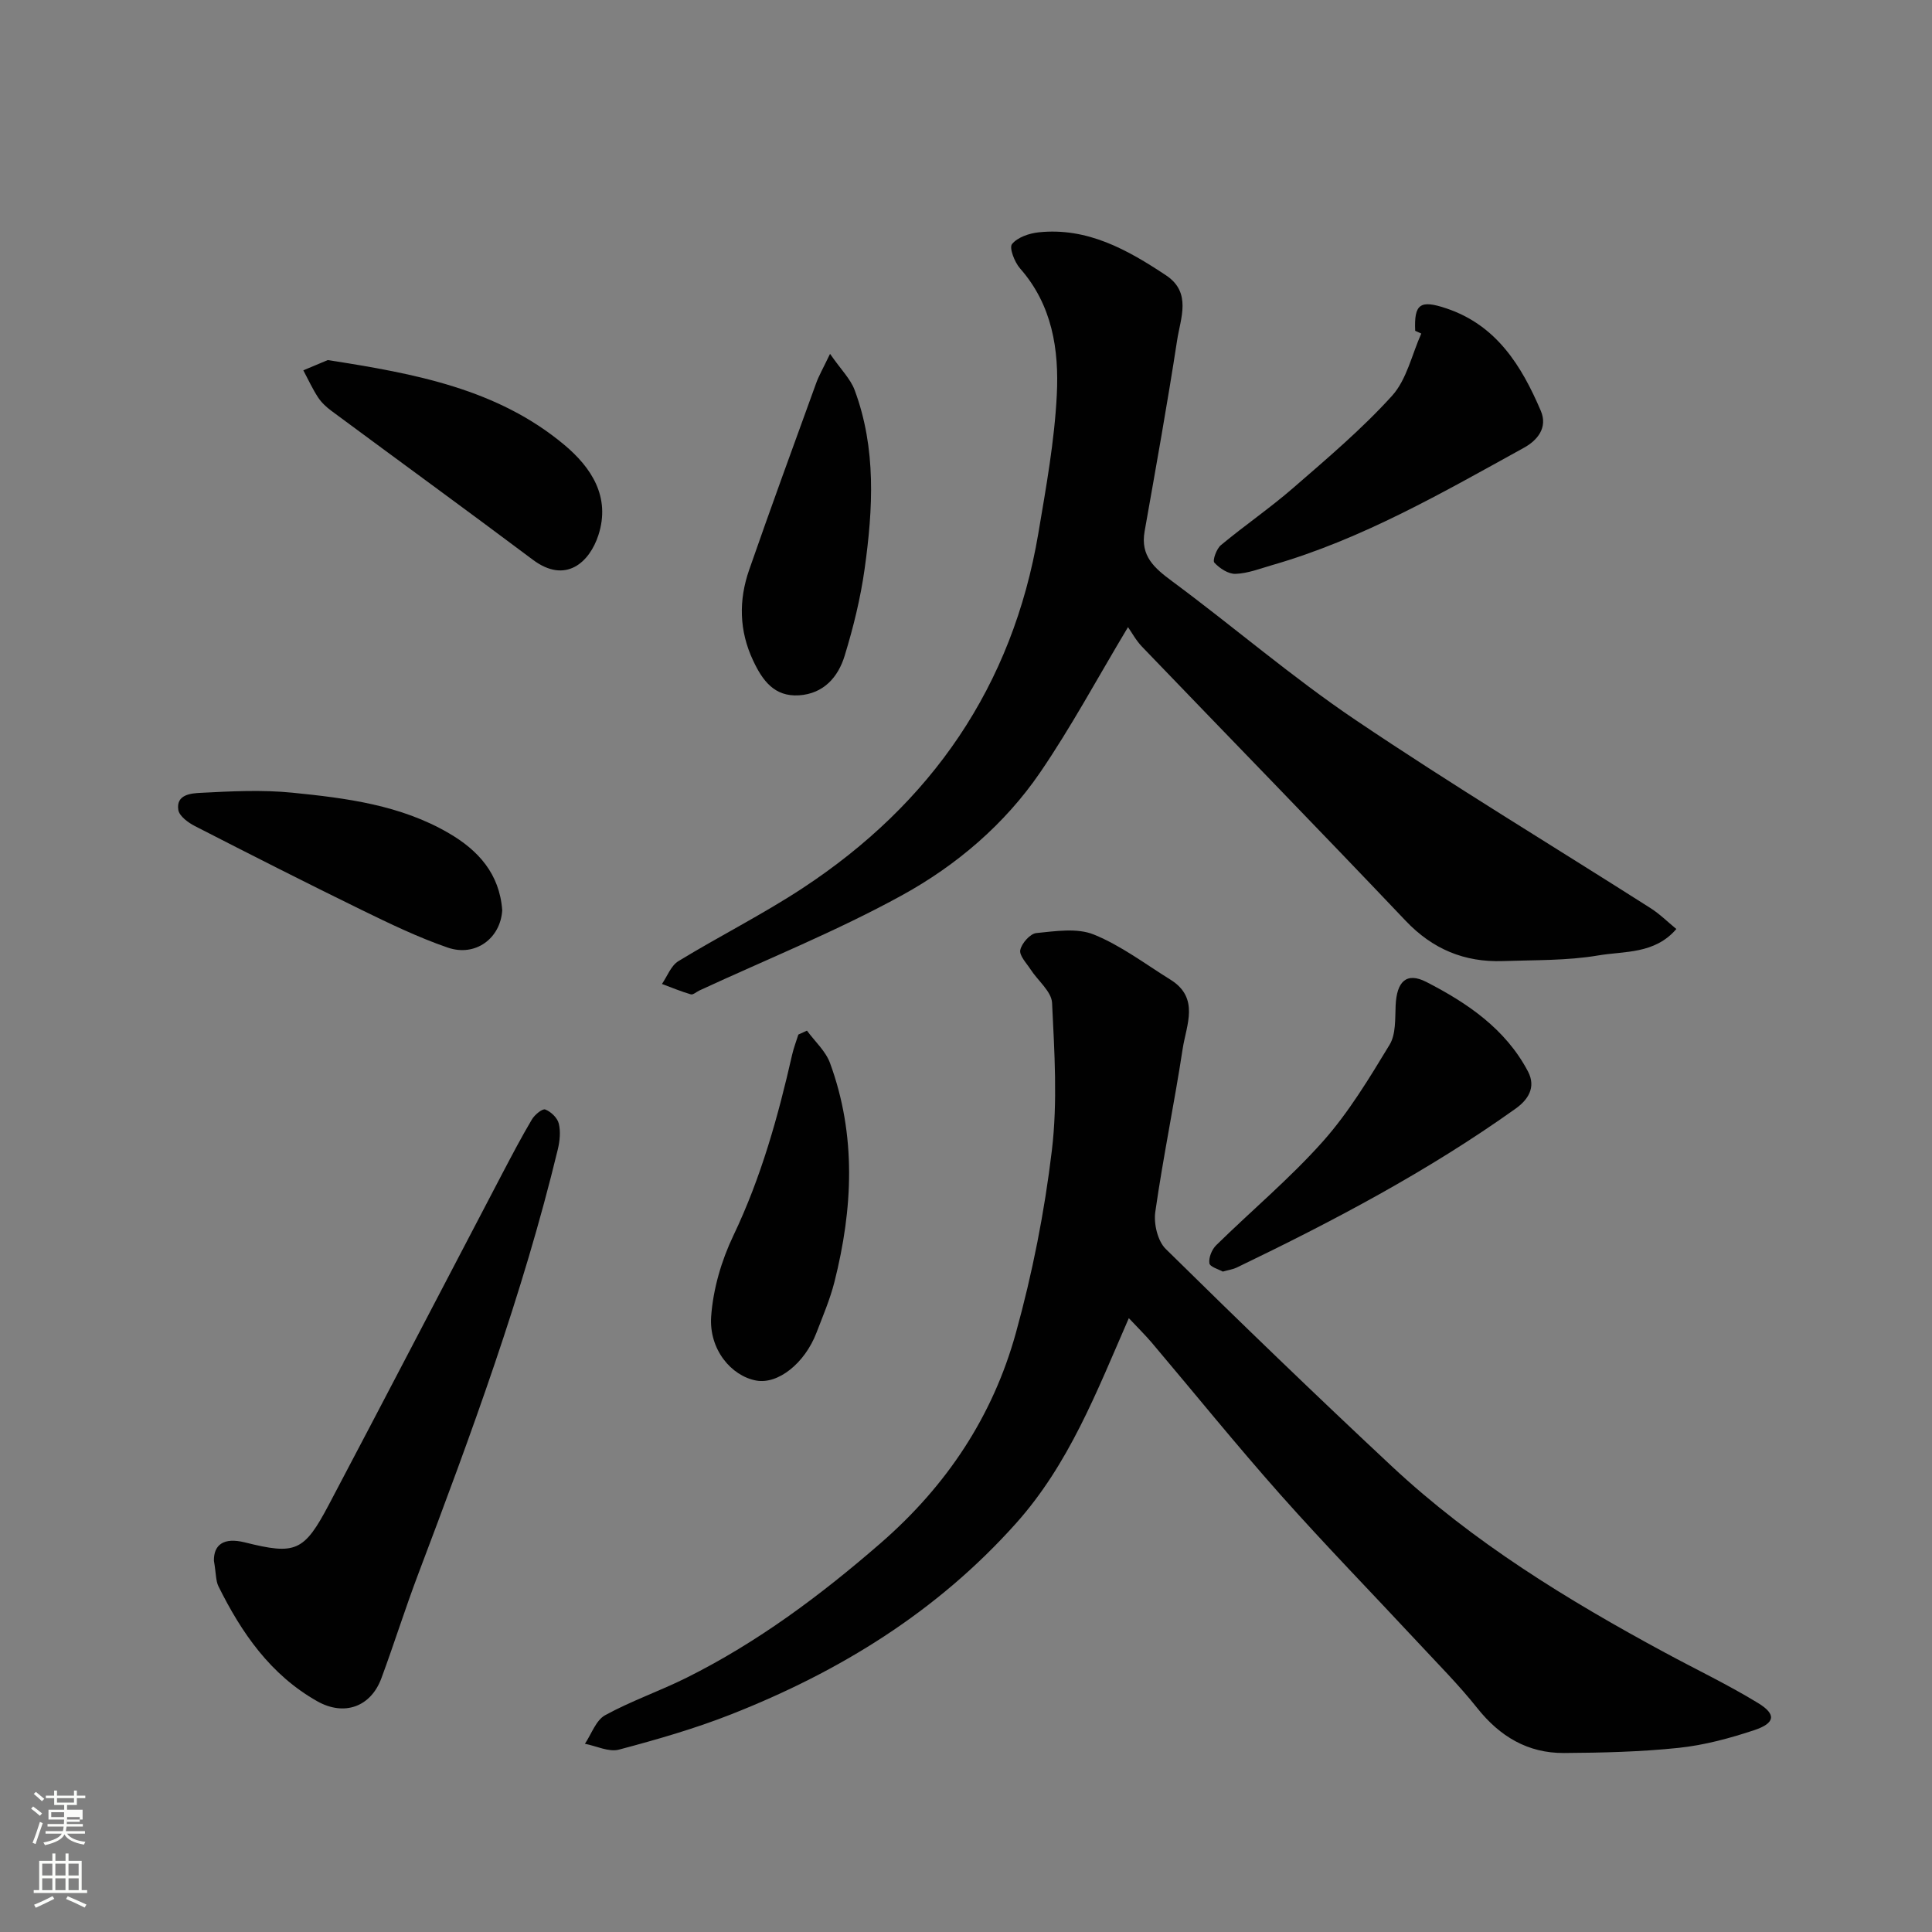 <svg enable-background="new 0 0 400 400" viewBox="0 0 400 400" xmlns="http://www.w3.org/2000/svg"><rect x="0" y="0" width="400" height="400" fill="#808080" stroke="none"/><path d="m6.44 374.46.42-.45c.65.47 1.27.95 1.85 1.44l-.45.49c-.65-.56-1.25-1.06-1.82-1.48m.93 7.33-.63-.26c.55-1.36 1.05-2.8 1.52-4.33.19.1.38.19.59.27-.46 1.29-.95 2.73-1.48 4.32m-.38-10.38.44-.42c.43.34 1.01.82 1.74 1.44l-.49.49c-.53-.51-1.09-1.01-1.69-1.51m2.5.35h1.72v-1.04h.59v1.04h3.52v-1.04h.59v1.04h1.75v.53h-1.75v1.42h-2.03v.97h3.22v2.03h-3.24c0 .35-.01.66-.03.93h3.32v.53h-3.37c-.03.27-.08.58-.15.94h3.96v.53h-3.71c.67.92 1.93 1.48 3.79 1.68-.13.24-.23.44-.29.59-2.13-.38-3.48-1.08-4.04-2.12-.43.97-1.77 1.72-4.03 2.23-.09-.19-.2-.37-.33-.55 2.1-.42 3.37-1.03 3.81-1.83h-3.36v-.53h3.58c.08-.29.13-.61.16-.94h-3.33v-.53h3.39c.02-.27.04-.58.04-.93h-3.23v-2.03h3.25v-.97h-2.07v-1.42h-1.73zm1.12 3.44v1h2.65c.01-.3.02-.44.01-.4v-.25-.35zm1.19-2h3.52v-.91h-3.52zm4.71 3h-2.63v.59c0 .15-.01.28-.01.4h2.64v-1.99z" fill="#fbfcfa"/><path d="m13.56 383.74h.63v1.52h2.72v6.07h1.13v.6h-11.06v-.6h1.13v-6.07h2.73v-1.52h.63v1.52h2.1v-1.52zm-2.69 8.83.38.56c-1.24.63-2.53 1.25-3.85 1.85-.1-.21-.21-.42-.34-.63 1.36-.55 2.63-1.15 3.81-1.78m-2.13-4.27h2.1v-2.45h-2.1zm0 3.04h2.1v-2.46h-2.1zm2.72-3.04h2.1v-2.45h-2.1zm0 3.04h2.1v-2.46h-2.1zm6.07 3.6c-1.41-.71-2.7-1.3-3.86-1.78l.35-.56c1.45.62 2.75 1.19 3.88 1.72zm-1.25-9.09h-2.1v2.45h2.1zm-2.09 5.49h2.1v-2.46h-2.1z" fill="#fbfcfa"/><g fill="#010101"><path d="m233.71 272.91c-6.71 15.38-12.38 30.21-23.39 42.52-16.37 18.3-36.45 30.64-58.93 39.5-7.54 2.97-15.4 5.23-23.24 7.31-2.1.56-4.69-.76-7.05-1.21 1.36-2.02 2.28-4.86 4.18-5.91 5.41-2.97 11.32-5 16.86-7.76 14.74-7.35 27.76-17.07 40.22-27.9 13.71-11.93 23.19-26.27 27.96-43.47 3.43-12.36 5.94-25.1 7.46-37.83 1.2-10.04.53-20.36.04-30.52-.12-2.37-2.94-4.59-4.45-6.93-.85-1.31-2.38-2.89-2.13-4.03.3-1.4 2.05-3.38 3.33-3.5 3.95-.39 8.42-1.1 11.88.3 5.63 2.28 10.65 6.1 15.88 9.35 6.1 3.79 3.28 9.4 2.53 14.31-1.72 11.28-4.06 22.48-5.67 33.78-.35 2.45.49 6.02 2.16 7.66 15.41 15.18 30.98 30.21 46.79 44.98 16.85 15.74 36.37 27.69 56.57 38.6 6.44 3.48 13.07 6.64 19.3 10.45 3.8 2.32 3.53 4.15-.81 5.6-5.06 1.68-10.32 3.1-15.6 3.66-7.88.83-15.85 1.02-23.78 1.07-7.49.05-13.29-3.41-17.97-9.3-3.8-4.78-8.14-9.13-12.3-13.61-9.47-10.18-19.19-20.15-28.42-30.54-9.16-10.32-17.84-21.06-26.75-31.6-1.42-1.64-2.96-3.16-4.67-4.98z"/><path d="m347.07 192.34c-4.5 5.24-10.74 4.55-16.15 5.47-6.47 1.1-13.16.94-19.77 1.17-7.94.27-14.53-2.45-20.13-8.35-18.06-19.02-36.38-37.8-54.55-56.71-1.26-1.31-2.15-2.97-2.93-4.08-6.39 10.66-11.79 20.73-18.2 30.1-7.34 10.73-17.32 19.22-28.56 25.4-13.53 7.44-27.96 13.24-42 19.74-.59.28-1.29.93-1.75.79-2.03-.59-3.99-1.41-5.98-2.15 1.11-1.61 1.87-3.79 3.4-4.72 8.49-5.18 17.43-9.67 25.73-15.12 26.64-17.52 43.45-41.78 48.8-73.48 1.6-9.51 3.34-19.07 3.82-28.66.47-9.34-.94-18.61-7.62-26.18-1.13-1.29-2.28-4.27-1.65-5.03 1.14-1.4 3.54-2.22 5.51-2.43 10.1-1.06 18.4 3.61 26.38 8.91 5.35 3.55 2.99 8.86 2.29 13.44-2.03 13.22-4.4 26.39-6.73 39.56-.91 5.11 2.02 7.61 5.71 10.34 12.75 9.44 24.81 19.85 37.94 28.7 20 13.49 40.69 25.97 61.05 38.94 1.91 1.2 3.54 2.84 5.39 4.35z"/><path d="m44.29 323.13c-.05-3.25 1.96-4.91 6.42-3.79 10.47 2.61 12.22 1.96 17.39-7.84 12.05-22.83 23.95-45.73 35.93-68.59 1.97-3.75 3.94-7.51 6.1-11.15.57-.96 2.16-2.28 2.76-2.05 1.17.44 2.51 1.73 2.8 2.91.41 1.67.21 3.62-.2 5.34-7.27 30.09-17.97 59.04-28.9 87.93-2.7 7.13-4.98 14.42-7.63 21.58-2.2 5.93-7.69 7.9-13.27 4.76-9.68-5.46-15.69-14.16-20.48-23.84-.54-1.12-.46-2.55-.92-5.26z"/><path d="m293 68.49c-.24-5.55.99-6.48 6.46-4.64 10.37 3.48 15.55 11.85 19.54 21.19 1.52 3.55-.77 6.16-3.46 7.65-16.84 9.28-33.52 18.95-52.19 24.32-2.49.72-5 1.71-7.53 1.8-1.49.06-3.32-1.14-4.4-2.32-.42-.45.44-2.86 1.35-3.62 4.91-4.08 10.2-7.7 15.01-11.88 7.03-6.11 14.2-12.17 20.43-19.05 3.04-3.36 4.1-8.53 6.05-12.88-.42-.19-.84-.38-1.26-.57z"/><path d="m253.17 263.27c-.82-.47-2.68-.97-2.78-1.73-.17-1.18.52-2.86 1.42-3.74 7.34-7.2 15.28-13.84 22.09-21.49 5.35-6.02 9.6-13.08 13.8-20.01 1.32-2.17 1.13-5.37 1.25-8.12.22-4.94 2.22-7 6.37-4.87 8.47 4.35 16.38 9.7 21.03 18.52 1.76 3.35-.07 5.92-2.53 7.68-18.13 12.95-37.76 23.29-57.78 32.93-.72.35-1.55.46-2.87.83z"/><path d="m167.07 213.38c1.63 2.23 3.87 4.23 4.78 6.72 5.48 14.95 4.74 30.15.91 45.32-.91 3.59-2.39 7.04-3.72 10.51-2.44 6.36-7.98 10.72-12.46 9.9-5.16-.94-9.83-6.43-9.34-13.3.41-5.68 2.13-11.56 4.6-16.72 5.73-12 9.25-24.61 12.17-37.47.32-1.4.85-2.76 1.28-4.14.59-.28 1.18-.55 1.78-.82z"/><path d="m67.86 74.55c18.13 2.81 35.14 5.99 48.96 17.54 5.57 4.66 9.65 10.76 7.07 18.71-1.83 5.62-6.77 10.19-13.57 5.09-13.82-10.36-27.79-20.52-41.67-30.8-1.06-.78-2.09-1.73-2.8-2.82-1.16-1.77-2.05-3.72-3.05-5.6 1.9-.79 3.8-1.59 5.06-2.12z"/><path d="m171.85 73.26c2.27 3.27 4.23 5.18 5.09 7.49 4.51 12.09 3.81 24.6 2.07 37.04-.85 6.08-2.34 12.13-4.14 18-1.35 4.41-4.36 7.84-9.45 8.17-5.1.32-7.55-3.06-9.49-7.19-2.92-6.19-3.01-12.51-.82-18.8 4.48-12.88 9.17-25.69 13.82-38.51.56-1.6 1.43-3.09 2.92-6.2z"/><path d="m103.98 188.46c-.35 5.79-5.52 9.72-11.31 7.72-6.08-2.1-11.95-4.93-17.75-7.76-11.58-5.66-23.08-11.5-34.55-17.38-1.4-.72-3.24-2.06-3.45-3.34-.52-3.24 2.71-3.45 4.6-3.55 6.33-.33 12.74-.66 19.03-.03 11.18 1.12 22.42 2.56 32.39 8.39 6.06 3.53 10.49 8.38 11.04 15.95z"/></g></svg>